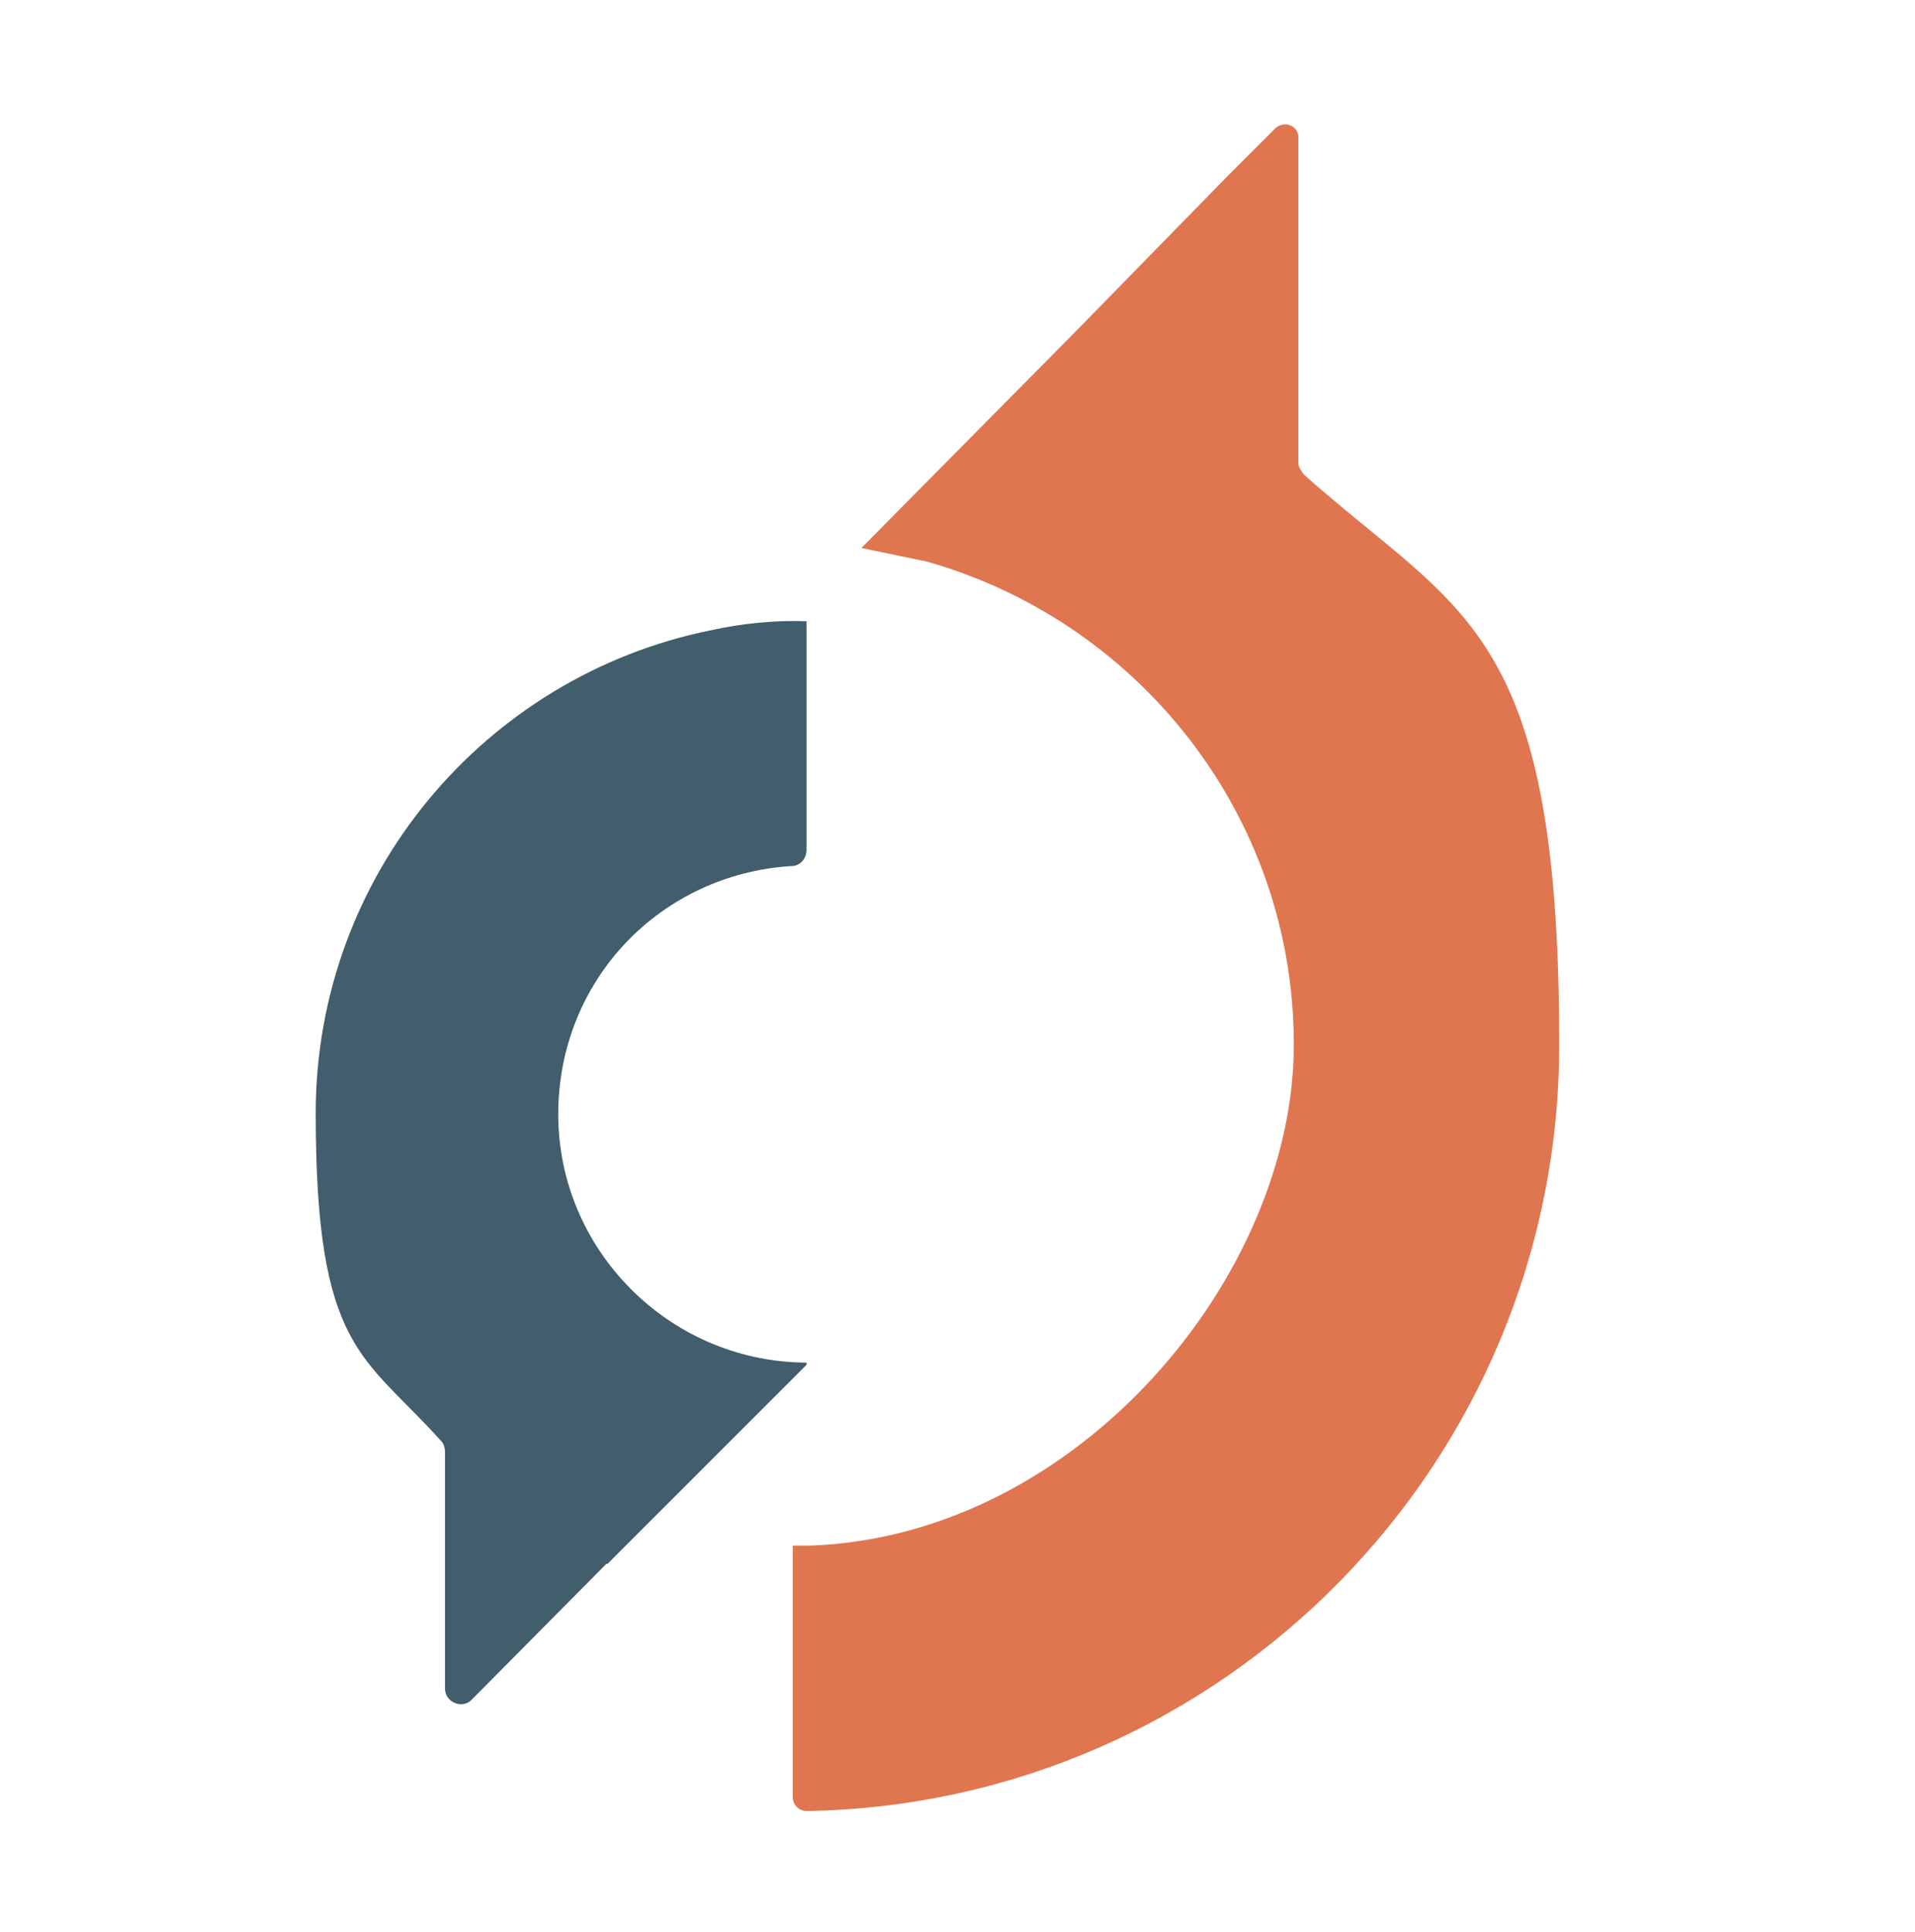 <?xml version="1.0" encoding="UTF-8"?>
<svg id="Layer_1" data-name="Layer 1" xmlns="http://www.w3.org/2000/svg" version="1.1" viewBox="0 0 167.4 168.9">
  <defs>
    <style>
      .cls-1 {
        fill: #425d6b;
      }

      .cls-1, .cls-2 {
        stroke-width: 0px;
      }

      .cls-2 {
        fill: #df764f;
      }
    </style>
  </defs>
  <path class="cls-2" d="M113.5,40.5V12c0-1-1.2-1.5-2-.8l-4.2,4.2-13.3,13.6-18.7,18.9h0l5.3,1.1h.1c18.6,5.1,32.4,22.1,32.4,42.3s-18.8,42.9-42.2,43.8h-1.6v22c0,.6.5,1.2,1.2,1.2,36.4-.6,65.8-30.4,65.8-67s-8.6-37.6-22.3-49.8c-.3-.4-.5-.7-.5-1Z"/>
  <path class="cls-1" d="M62.1,55.1c-19.7,4-34.5,21.4-34.5,42.2s4.2,21.1,11,28.7c.2.2.3.6.3.9v20.7c0,1.2,1.5,1.8,2.3,1l11.8-11.9h.1l17.4-17.4v-.2h-.3c-11.8-.2-21.4-9.9-21.4-21.7s9-21,20.4-21.7c.7,0,1.3-.6,1.3-1.4v-20c-2.8-.1-5.7.2-8.4.8Z"/>
</svg>